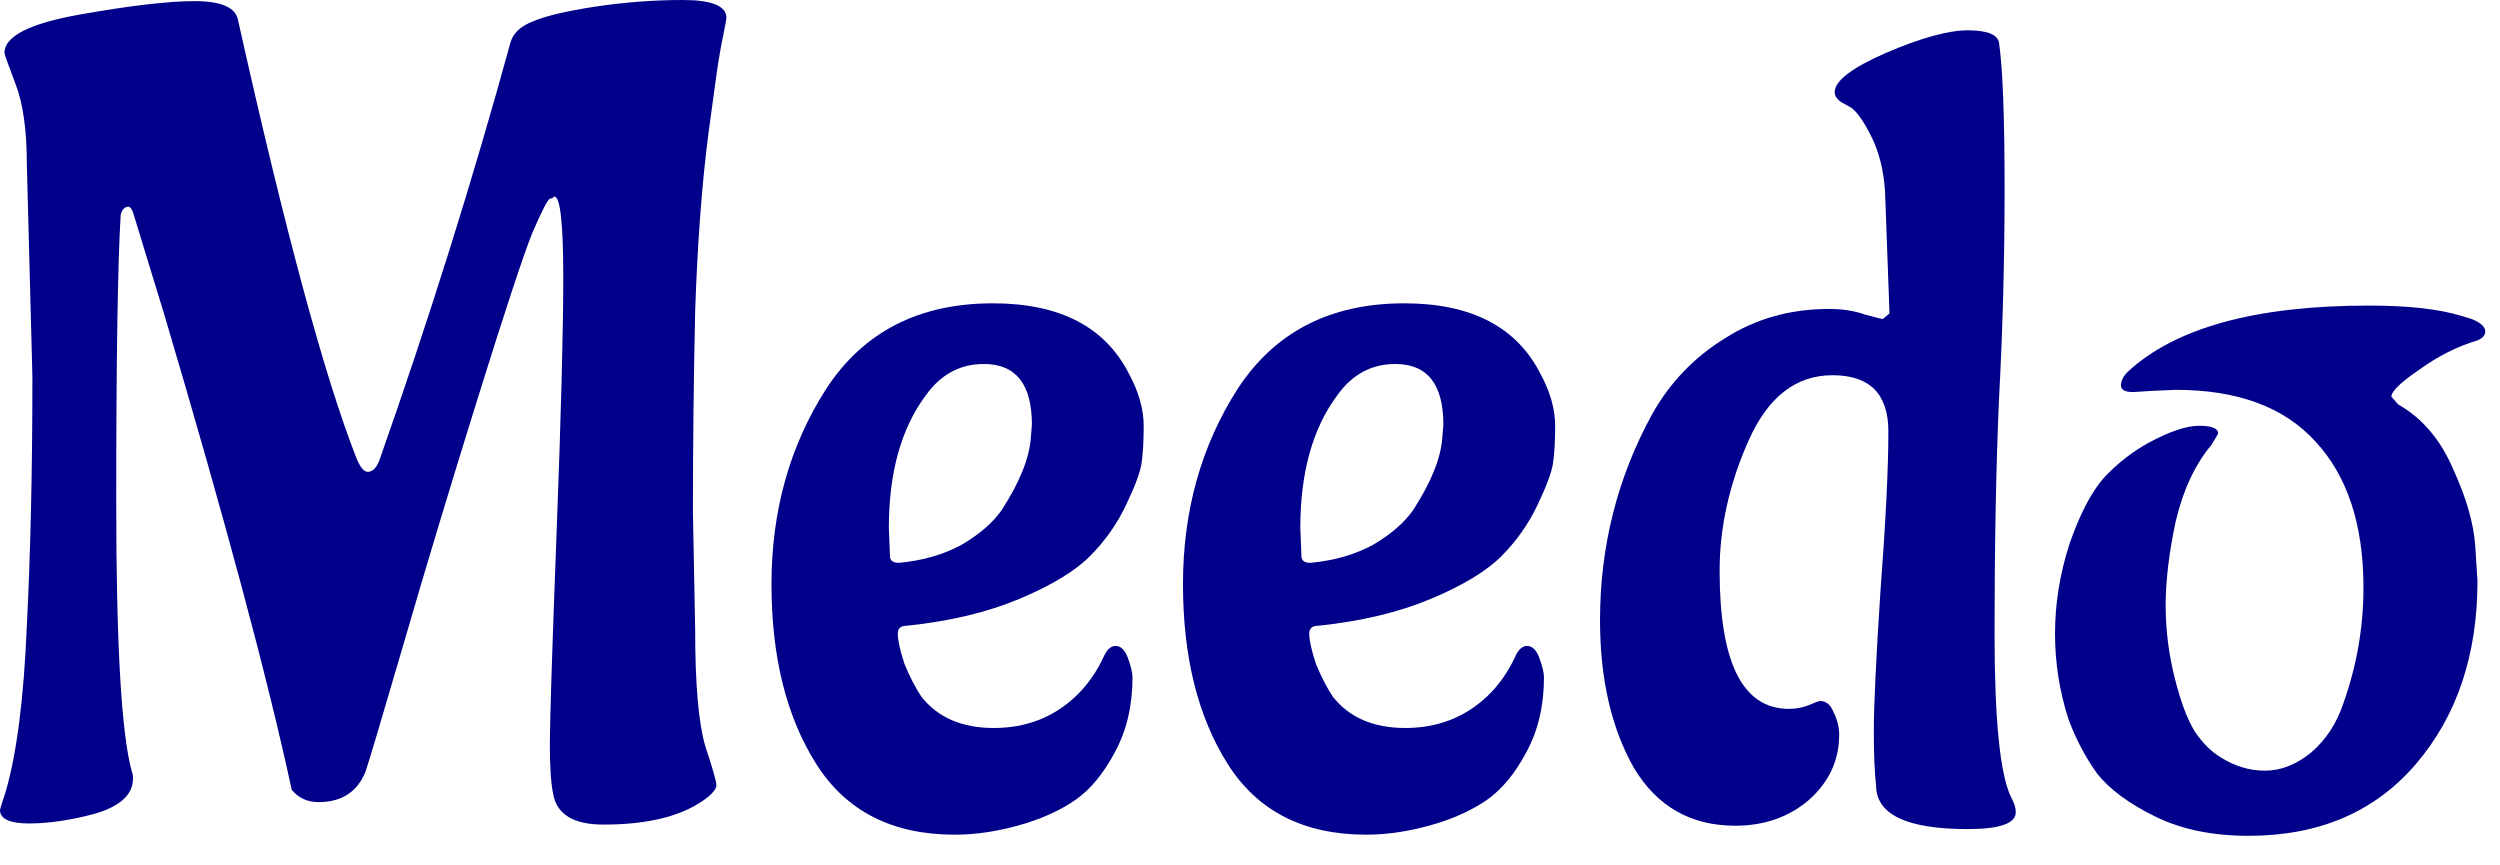 <svg width="104" height="36" viewBox="0 0 104 36" fill="none" xmlns="http://www.w3.org/2000/svg">
<path d="M1.348 15.656L1.116 6.823C1.116 5.421 0.961 4.315 0.651 3.505C0.341 2.695 0.186 2.259 0.186 2.196C0.186 1.511 1.224 0.981 3.301 0.608C5.409 0.234 7.005 0.047 8.09 0.047C9.206 0.047 9.81 0.312 9.903 0.841C11.856 9.596 13.498 15.671 14.831 19.067C14.986 19.441 15.141 19.628 15.296 19.628C15.482 19.628 15.637 19.488 15.761 19.208C17.838 13.319 19.666 7.493 21.247 1.729C21.371 1.355 21.681 1.075 22.177 0.888C22.673 0.67 23.525 0.467 24.734 0.28C25.974 0.093 27.198 0 28.407 0C29.616 0 30.22 0.249 30.22 0.748C30.22 0.779 30.174 1.028 30.081 1.495C29.988 1.932 29.895 2.477 29.802 3.131C29.709 3.785 29.6 4.58 29.476 5.515C29.197 7.664 29.012 10.141 28.919 12.945C28.857 15.718 28.826 18.507 28.826 21.311L28.919 26.218C28.919 28.461 29.058 30.066 29.337 31.031C29.647 31.966 29.802 32.511 29.802 32.667C29.802 32.792 29.693 32.947 29.476 33.135C28.516 33.913 27.059 34.303 25.106 34.303C23.866 34.303 23.169 33.882 23.014 33.041C22.921 32.605 22.874 31.919 22.874 30.985C22.874 30.019 22.967 27.09 23.153 22.199C23.339 17.307 23.432 13.755 23.432 11.543C23.432 9.3 23.308 8.178 23.06 8.178C23.029 8.178 23.014 8.194 23.014 8.225C23.014 8.225 22.967 8.241 22.874 8.272C22.781 8.303 22.534 8.786 22.131 9.721C21.759 10.655 20.999 12.961 19.852 16.637C18.706 20.314 17.667 23.756 16.737 26.966C15.807 30.143 15.296 31.857 15.203 32.106C14.862 32.947 14.211 33.368 13.25 33.368C12.786 33.368 12.414 33.197 12.135 32.854C11.143 28.243 9.376 21.654 6.834 13.085L5.533 8.833C5.471 8.677 5.409 8.599 5.347 8.599C5.192 8.599 5.083 8.708 5.021 8.926C4.897 10.951 4.835 14.939 4.835 20.89C4.835 26.81 5.052 30.549 5.486 32.106C5.517 32.169 5.533 32.262 5.533 32.387C5.533 33.041 5.021 33.524 3.998 33.836C2.976 34.116 2.046 34.256 1.209 34.256C0.403 34.256 0 34.069 0 33.695C0 33.664 0.077 33.415 0.232 32.947C0.697 31.359 0.992 29.053 1.116 26.031C1.271 23.009 1.348 19.55 1.348 15.656Z" fill="#00008B"/>
<path d="M36.976 21.965L37.023 23.133C37.023 23.32 37.147 23.414 37.395 23.414C38.386 23.32 39.254 23.071 39.998 22.666C40.742 22.23 41.3 21.747 41.672 21.217C42.416 20.064 42.819 19.067 42.881 18.226L42.927 17.666C42.927 15.983 42.261 15.142 40.928 15.142C39.936 15.142 39.13 15.578 38.511 16.45C37.488 17.821 36.976 19.66 36.976 21.965ZM47.112 28.181C47.112 29.365 46.864 30.408 46.368 31.312C45.903 32.184 45.361 32.839 44.741 33.275C44.152 33.68 43.454 34.007 42.648 34.256C41.626 34.568 40.649 34.723 39.719 34.723C37.116 34.723 35.194 33.742 33.954 31.779C32.714 29.816 32.094 27.324 32.094 24.302C32.094 21.248 32.854 18.538 34.373 16.17C35.922 13.802 38.232 12.618 41.3 12.618C44.09 12.618 45.98 13.6 46.972 15.562C47.375 16.31 47.577 17.027 47.577 17.712C47.577 18.366 47.546 18.896 47.484 19.301C47.422 19.675 47.205 20.251 46.833 21.03C46.461 21.809 45.965 22.51 45.345 23.133C44.725 23.756 43.749 24.349 42.416 24.909C41.083 25.47 39.518 25.844 37.72 26.031C37.472 26.031 37.348 26.14 37.348 26.358C37.348 26.638 37.441 27.059 37.627 27.62C37.844 28.149 38.077 28.601 38.325 28.975C39.006 29.848 40.014 30.284 41.347 30.284C42.679 30.284 43.811 29.848 44.741 28.975C45.236 28.508 45.639 27.931 45.949 27.246C46.073 26.997 46.228 26.872 46.414 26.872C46.631 26.872 46.802 27.044 46.926 27.386C47.05 27.729 47.112 27.994 47.112 28.181Z" fill="#00008B"/>
<path d="M54.093 21.965L54.14 23.133C54.14 23.32 54.264 23.414 54.512 23.414C55.504 23.32 56.371 23.071 57.115 22.666C57.859 22.23 58.417 21.747 58.789 21.217C59.533 20.064 59.936 19.067 59.998 18.226L60.044 17.666C60.044 15.983 59.378 15.142 58.045 15.142C57.053 15.142 56.247 15.578 55.627 16.45C54.605 17.821 54.093 19.66 54.093 21.965ZM64.229 28.181C64.229 29.365 63.981 30.408 63.485 31.312C63.02 32.184 62.477 32.839 61.858 33.275C61.269 33.68 60.571 34.007 59.765 34.256C58.742 34.568 57.766 34.723 56.836 34.723C54.233 34.723 52.311 33.742 51.071 31.779C49.831 29.816 49.212 27.324 49.212 24.302C49.212 21.248 49.971 18.538 51.49 16.17C53.039 13.802 55.349 12.618 58.417 12.618C61.207 12.618 63.097 13.6 64.089 15.562C64.492 16.31 64.694 17.027 64.694 17.712C64.694 18.366 64.663 18.896 64.601 19.301C64.539 19.675 64.322 20.251 63.95 21.03C63.578 21.809 63.082 22.51 62.462 23.133C61.842 23.756 60.866 24.349 59.533 24.909C58.2 25.47 56.635 25.844 54.837 26.031C54.589 26.031 54.465 26.14 54.465 26.358C54.465 26.638 54.558 27.059 54.744 27.62C54.961 28.149 55.194 28.601 55.441 28.975C56.123 29.848 57.131 30.284 58.464 30.284C59.796 30.284 60.928 29.848 61.858 28.975C62.353 28.508 62.756 27.931 63.066 27.246C63.19 26.997 63.345 26.872 63.531 26.872C63.748 26.872 63.919 27.044 64.043 27.386C64.167 27.729 64.229 27.994 64.229 28.181Z" fill="#00008B"/>
<path d="M76.092 12.852C76.65 12.852 77.146 12.93 77.58 13.085C78.045 13.21 78.293 13.273 78.324 13.273L78.603 13.039L78.417 7.945C78.355 7.072 78.169 6.325 77.859 5.702C77.549 5.078 77.27 4.673 77.022 4.486L76.603 4.253C76.417 4.128 76.324 3.988 76.324 3.832C76.324 3.365 77.037 2.82 78.463 2.196C79.92 1.573 81.051 1.262 81.857 1.262C82.663 1.262 83.097 1.433 83.159 1.776C83.314 2.835 83.391 4.86 83.391 7.851C83.391 10.811 83.314 13.724 83.159 16.591C83.035 19.457 82.973 22.713 82.973 26.358C82.973 29.972 83.205 32.246 83.67 33.181C83.794 33.399 83.856 33.602 83.856 33.789C83.856 34.256 83.19 34.49 81.857 34.49C79.315 34.49 78.045 33.882 78.045 32.667C77.983 32.169 77.952 31.405 77.952 30.377C77.952 29.318 78.045 27.371 78.231 24.535C78.448 21.669 78.556 19.473 78.556 17.946C78.556 16.388 77.781 15.609 76.231 15.609C74.713 15.609 73.55 16.513 72.744 18.32C71.939 20.127 71.536 21.934 71.536 23.741C71.536 27.573 72.496 29.489 74.418 29.489C74.697 29.489 74.961 29.442 75.209 29.349C75.487 29.224 75.658 29.162 75.72 29.162C75.968 29.162 76.154 29.318 76.278 29.629C76.433 29.941 76.51 30.253 76.51 30.564C76.51 31.623 76.092 32.527 75.255 33.275C74.418 33.991 73.395 34.35 72.186 34.35C70.327 34.35 68.916 33.539 67.956 31.919C67.026 30.268 66.561 28.227 66.561 25.797C66.561 22.713 67.289 19.846 68.746 17.198C69.49 15.89 70.497 14.846 71.768 14.067C73.039 13.257 74.48 12.852 76.092 12.852Z" fill="#00008B"/>
<path d="M90.51 16.217C89.704 16.248 89.115 16.279 88.743 16.31C88.402 16.31 88.232 16.217 88.232 16.03C88.232 15.843 88.325 15.656 88.511 15.469C90.494 13.631 93.842 12.712 98.553 12.712C100.165 12.712 101.436 12.852 102.365 13.132L102.83 13.273C103.202 13.428 103.388 13.6 103.388 13.787C103.388 13.942 103.28 14.067 103.063 14.16C102.226 14.41 101.42 14.815 100.645 15.376C99.87 15.905 99.483 16.279 99.483 16.497L99.762 16.824C100.754 17.385 101.513 18.273 102.04 19.488C102.598 20.703 102.908 21.778 102.97 22.713L103.063 24.162C103.063 27.246 102.21 29.785 100.506 31.779C98.801 33.773 96.476 34.77 93.532 34.77C92.044 34.77 90.758 34.505 89.673 33.976C88.588 33.446 87.782 32.854 87.255 32.2C86.759 31.514 86.356 30.751 86.046 29.91C85.674 28.757 85.489 27.573 85.489 26.358C85.489 25.112 85.69 23.866 86.093 22.619C86.527 21.373 87.007 20.454 87.534 19.862C88.092 19.27 88.712 18.787 89.394 18.413C90.262 17.946 90.959 17.712 91.486 17.712C92.013 17.712 92.276 17.821 92.276 18.039L91.998 18.507C91.316 19.317 90.82 20.376 90.51 21.685C90.231 22.993 90.091 24.162 90.091 25.19C90.091 26.187 90.215 27.184 90.463 28.181C90.711 29.178 90.99 29.925 91.3 30.424C91.61 30.891 91.966 31.25 92.37 31.499C92.958 31.873 93.578 32.06 94.229 32.06C94.88 32.06 95.516 31.81 96.135 31.312C96.755 30.782 97.205 30.097 97.484 29.256C98.042 27.698 98.32 26.093 98.32 24.442C98.32 21.825 97.654 19.8 96.321 18.366C95.02 16.933 93.082 16.217 90.51 16.217Z" fill="#00008B"/>
</svg>
